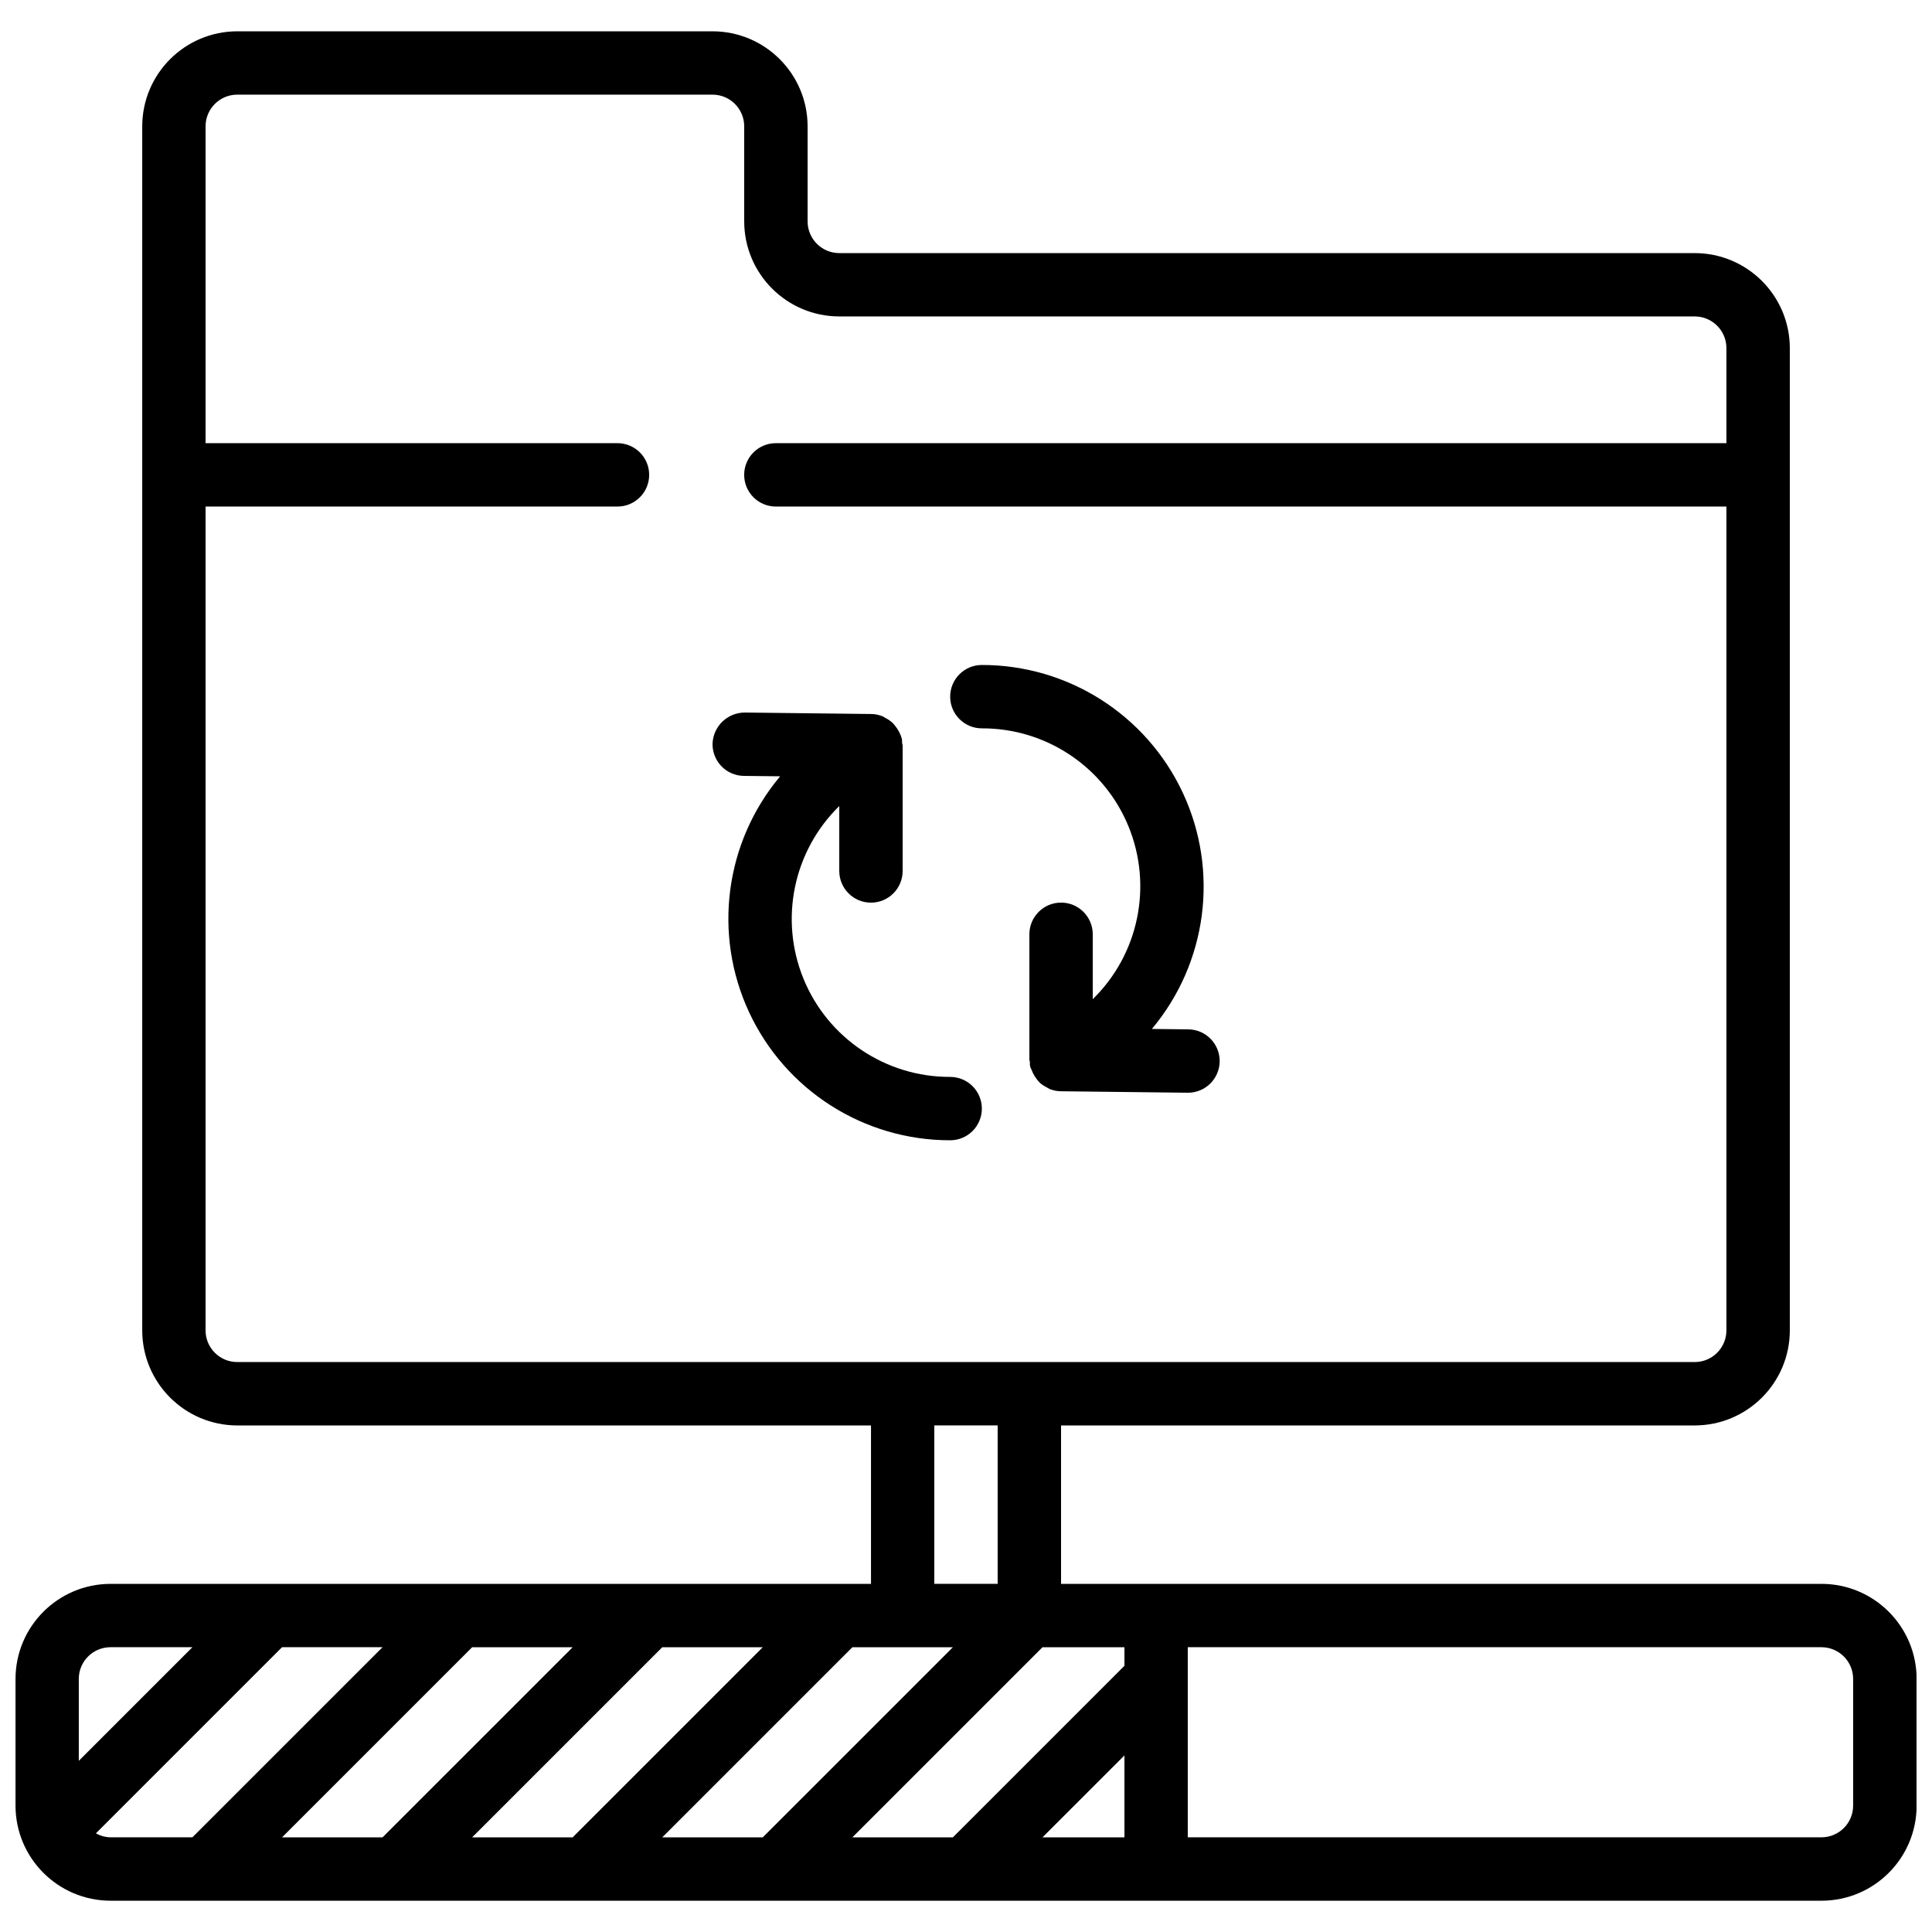 <?xml version="1.0" encoding="UTF-8"?>
<!-- Uploaded to: SVG Repo, www.svgrepo.com, Generator: SVG Repo Mixer Tools -->
<svg width="800px" height="800px" version="1.1" viewBox="144 144 512 512" xmlns="http://www.w3.org/2000/svg">
 <defs>
  <clipPath id="a">
   <path d="m148.09 152h503.81v496h-503.81z"/>
  </clipPath>
 </defs>
 <g clip-path="url(#a)">
  <path d="m626.71 563.74h-201.52v-41.984h167.94c13.906-0.016 25.176-11.285 25.191-25.191v-260.3c-0.016-13.906-11.285-25.176-25.191-25.191h-226.71c-4.637-0.004-8.395-3.762-8.395-8.398v-25.188c-0.016-13.906-11.285-25.176-25.191-25.191h-125.95c-13.906 0.016-25.176 11.285-25.191 25.191v319.08c0.016 13.906 11.285 25.176 25.191 25.191h167.94v41.984h-201.52c-13.906 0.012-25.176 11.281-25.191 25.188v33.59c0.016 13.906 11.285 25.176 25.191 25.188h453.43c13.906-0.012 25.176-11.281 25.191-25.188v-33.59c-0.016-13.906-11.285-25.176-25.191-25.188zm-256.82 67.172 50.383-50.379h21.715v4.918l-45.461 45.461zm-50.379 0 50.379-50.379h26.637l-50.383 50.379zm-50.383 0 50.383-50.379h26.633l-50.379 50.379zm-50.379 0 50.379-50.379h26.637l-50.383 50.379zm223.24-21.711v21.711h-21.715zm-243.51-112.64v-218.32h109.16c4.637 0 8.398-3.762 8.398-8.398 0-4.637-3.762-8.398-8.398-8.398h-109.16v-83.965c0-4.637 3.758-8.395 8.395-8.398h125.95c4.637 0.004 8.395 3.762 8.398 8.398v25.188c0.012 13.906 11.281 25.176 25.188 25.191h226.71c4.637 0.004 8.395 3.762 8.398 8.398v25.188h-251.91c-4.637 0-8.395 3.762-8.395 8.398 0 4.637 3.758 8.398 8.395 8.398h251.91v218.32c-0.004 4.637-3.762 8.395-8.398 8.395h-386.25c-4.637 0-8.395-3.758-8.395-8.395zm193.12 25.191h16.793v41.984h-16.793zm-218.32 58.777h21.711l-30.109 30.109v-21.715c0.004-4.637 3.762-8.391 8.398-8.395zm-3.859 49.32 49.32-49.32h26.633l-50.383 50.379h-21.711c-1.355-0.027-2.684-0.391-3.859-1.059zm465.68-7.336c-0.004 4.637-3.762 8.391-8.398 8.395h-167.93v-50.379h167.93c4.637 0.004 8.395 3.758 8.398 8.395z"/>
 </g>
 <path d="m404.2 437.79c0.004-2.227-0.883-4.363-2.457-5.941-1.574-1.574-3.711-2.457-5.938-2.457-17.039 0.055-32.41-10.227-38.863-25.992-6.457-15.77-2.711-33.875 9.473-45.789v17.203c0 4.637 3.762 8.395 8.398 8.395 4.637 0 8.395-3.758 8.395-8.395v-33.203c0-0.262-0.125-0.48-0.148-0.734 0.008-0.34-0.004-0.676-0.039-1.012-0.348-1.297-0.973-2.5-1.824-3.535-0.234-0.309-0.488-0.598-0.762-0.871-0.516-0.445-1.082-0.828-1.688-1.137-0.273-0.18-0.555-0.34-0.844-0.484-0.953-0.391-1.965-0.602-2.992-0.621l-33.586-0.387c-4.602 0.039-8.348 3.699-8.496 8.297-0.051 4.637 3.66 8.438 8.297 8.496l9.621 0.105c-14.664 17.496-17.863 41.902-8.199 62.586 9.66 20.68 30.43 33.891 53.258 33.871 2.227 0.004 4.363-0.883 5.938-2.457 1.574-1.574 2.461-3.711 2.457-5.938z"/>
 <path d="m404.2 337.02c17.039-0.055 32.41 10.227 38.867 25.992 6.453 15.77 2.707 33.875-9.477 45.785v-17.199c0-4.637-3.758-8.398-8.398-8.398-4.637 0-8.395 3.762-8.395 8.398v33.203c0 0.262 0.125 0.48 0.148 0.734-0.09 0.641 0.039 1.289 0.371 1.844 0.488 1.34 1.258 2.559 2.254 3.574 0.516 0.449 1.086 0.832 1.695 1.141 0.27 0.176 0.547 0.336 0.836 0.48 0.953 0.391 1.965 0.602 2.992 0.621l33.59 0.387h0.098c4.637 0.027 8.418-3.711 8.445-8.348s-3.711-8.418-8.348-8.445l-9.617-0.109c14.66-17.492 17.859-41.898 8.195-62.582-9.66-20.68-30.43-33.891-53.258-33.871-4.637 0-8.395 3.758-8.395 8.395s3.758 8.398 8.395 8.398z"/>
</svg>